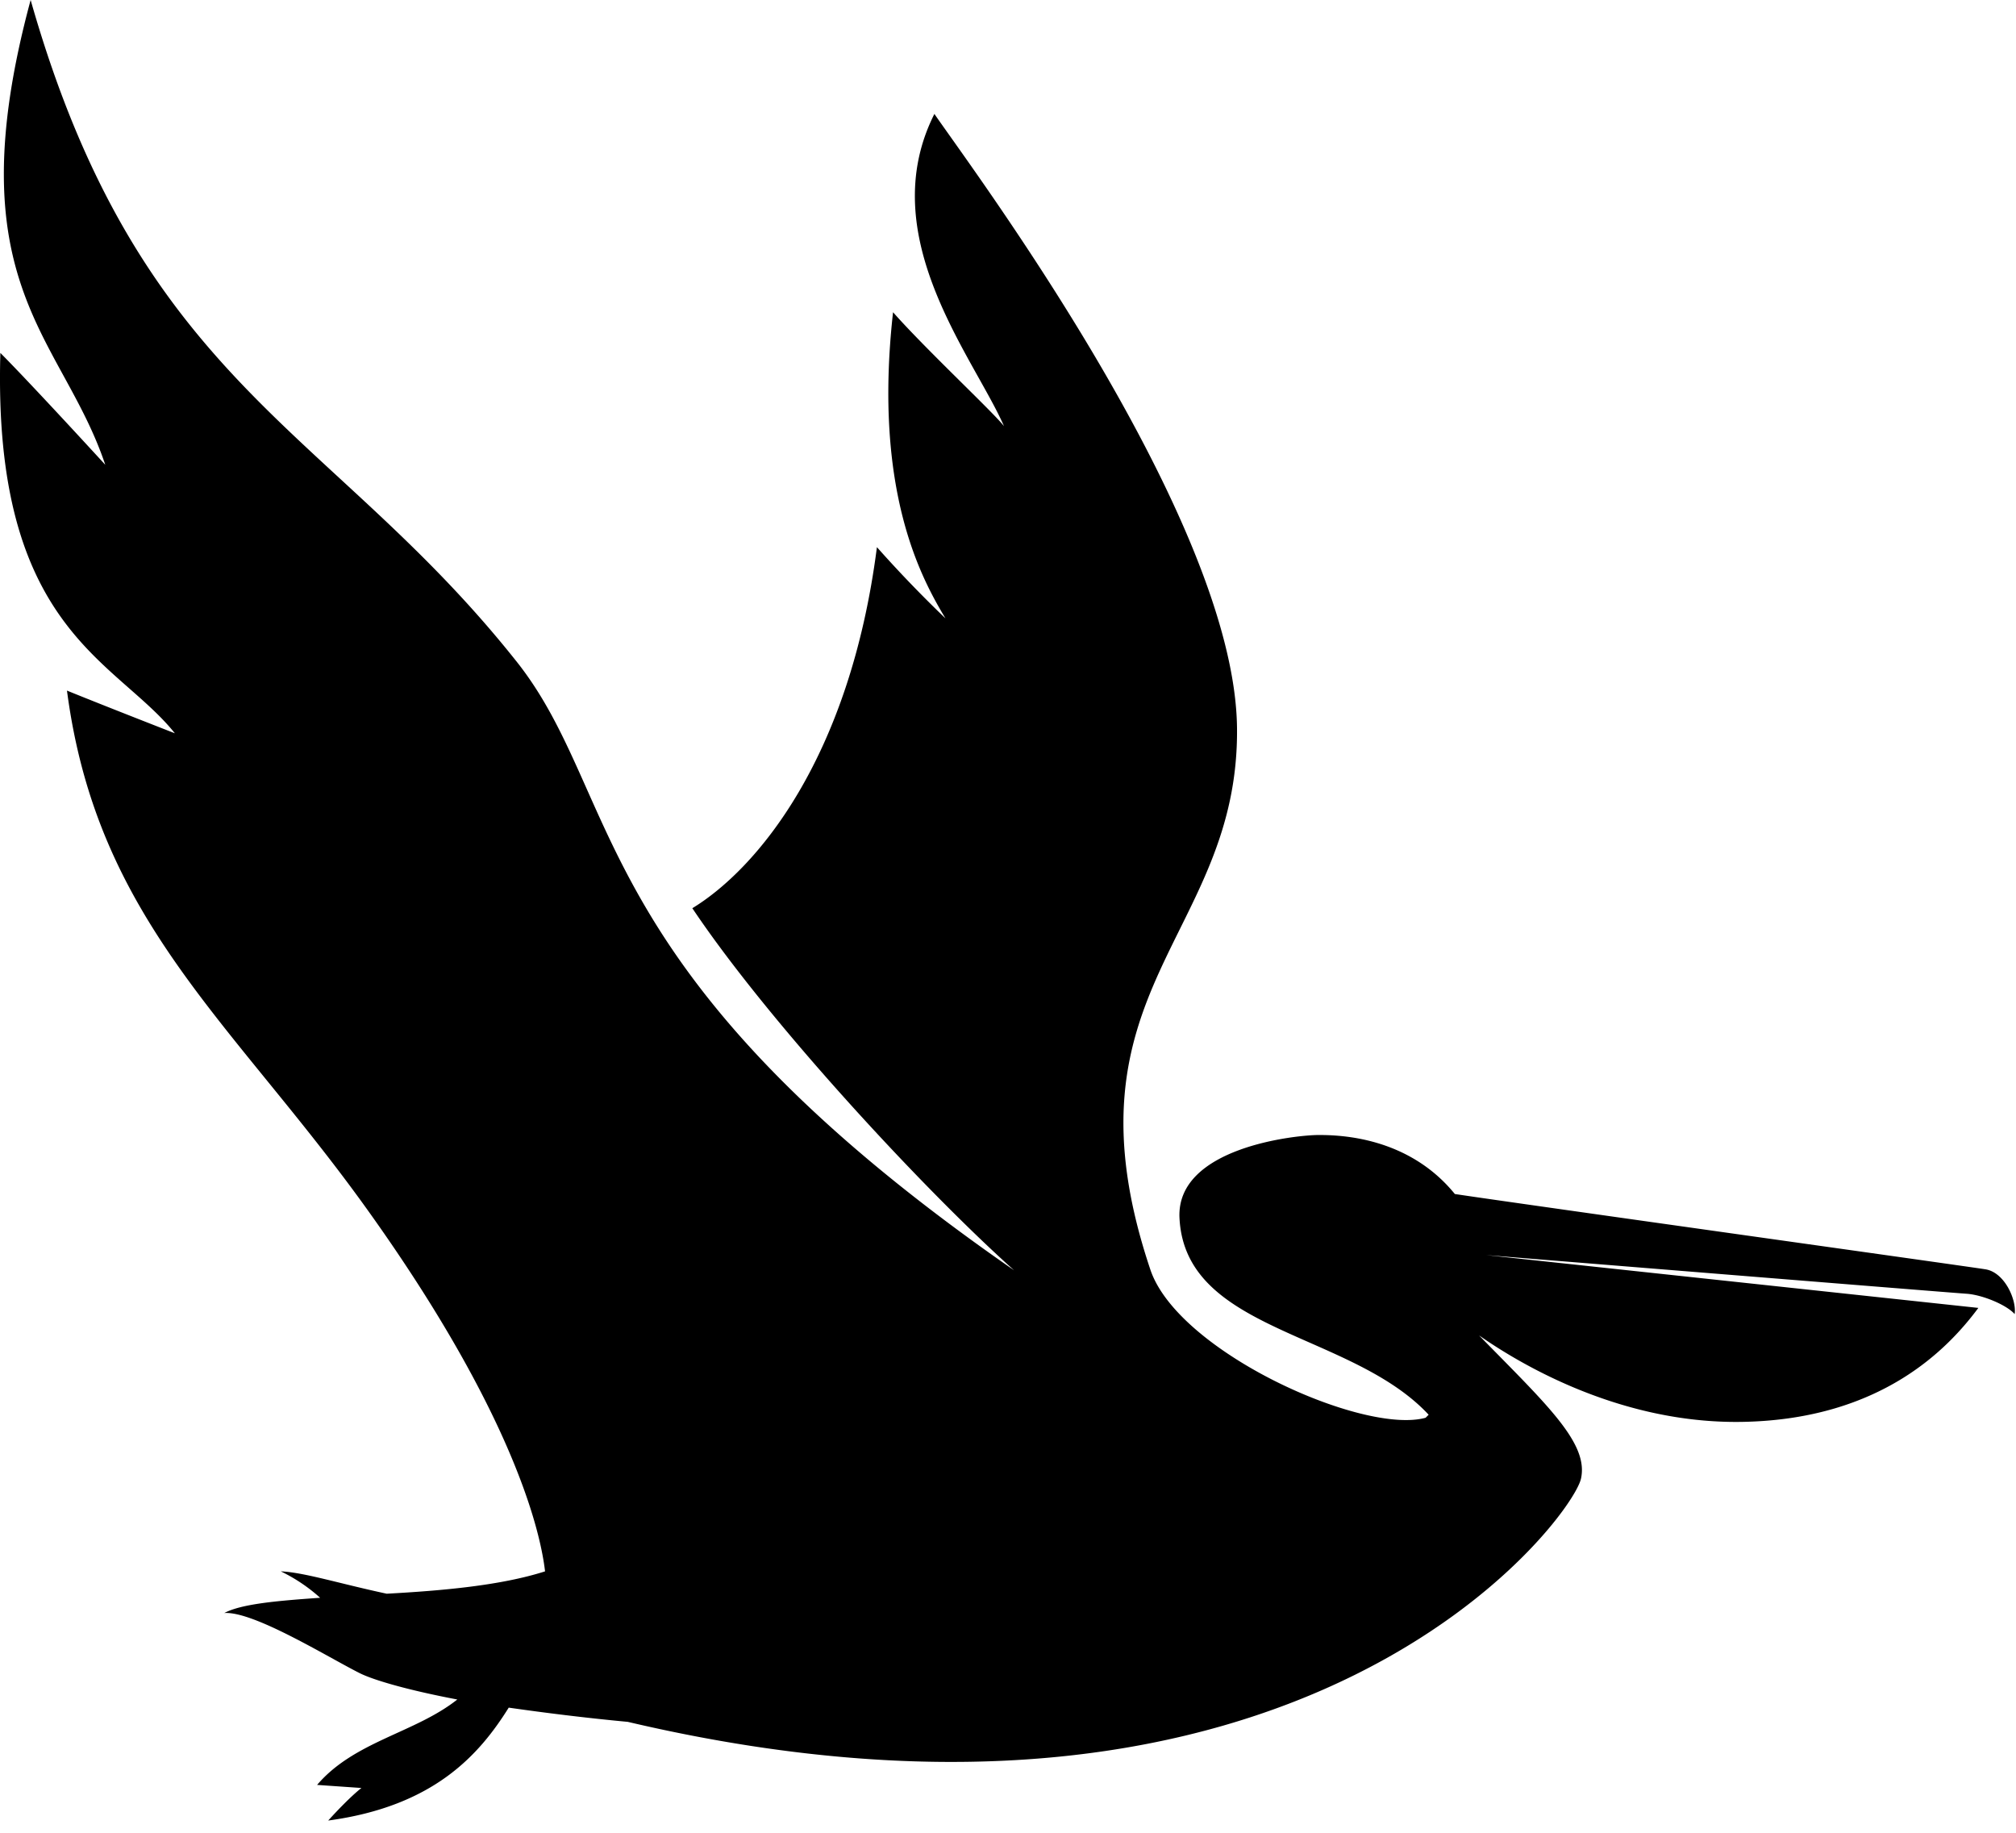 <svg xmlns="http://www.w3.org/2000/svg" fill="none" viewBox="0 0 55 50">
    <path fill="currentColor" d="M54.964 35.848c.055-.389-.275-1.138-.798-1.22-.523-.084-12.63-1.777-14.475-2.054-1.265-1.554-3.11-1.61-3.715-1.61s-3.907.334-3.797 2.276c.165 3.107 4.678 3.08 6.797 5.355l-.083.083c-1.706.472-6.77-1.803-7.512-4.05-2.56-7.631 2.422-9.074 2.367-14.762-.056-5.688-7.21-15.232-8.256-16.758-1.678 3.33 1.073 6.63 1.899 8.518-.303-.389-2.147-2.11-3.027-3.108-.55 4.911.798 7.297 1.43 8.352a33.874 33.874 0 0 1-1.87-1.943c-.744 5.8-3.303 8.796-5.036 9.85 2.119 3.163 6.384 7.741 8.778 9.878-11.695-8.102-10.65-12.874-13.539-16.565C9.037 11.653 3.835 10.544.836 0c-2.092 7.741.853 9.156 2.036 12.68 0 0-1.954-2.136-2.862-3.052-.22 7.547 3.137 8.352 4.761 10.377 0 0-1.926-.75-2.944-1.165.825 6.298 4.54 9.045 8.227 14.206 3.688 5.16 4.651 8.407 4.816 9.822-1.21.388-2.807.527-4.32.61-1.294-.277-2.257-.583-2.89-.61a4.55 4.55 0 0 1 1.074.721c-1.184.083-2.147.167-2.615.416.798-.055 2.807 1.193 3.688 1.637.385.195 1.348.472 2.669.722-1.156.915-2.807 1.137-3.825 2.33l1.21.084s-.302.222-.907.888c2.89-.389 4.127-1.804 4.925-3.08.964.138 2.064.277 3.248.388 18.437 4.329 25.756-5.521 26.004-6.631.22-.971-.935-2.026-2.78-3.912.799.555 3.66 2.441 7.238 2.358 3.742-.083 5.559-1.998 6.384-3.108L40.545 34.24s12.658 1.026 13.098 1.054c.44.028 1.1.305 1.32.555Z" />
</svg>